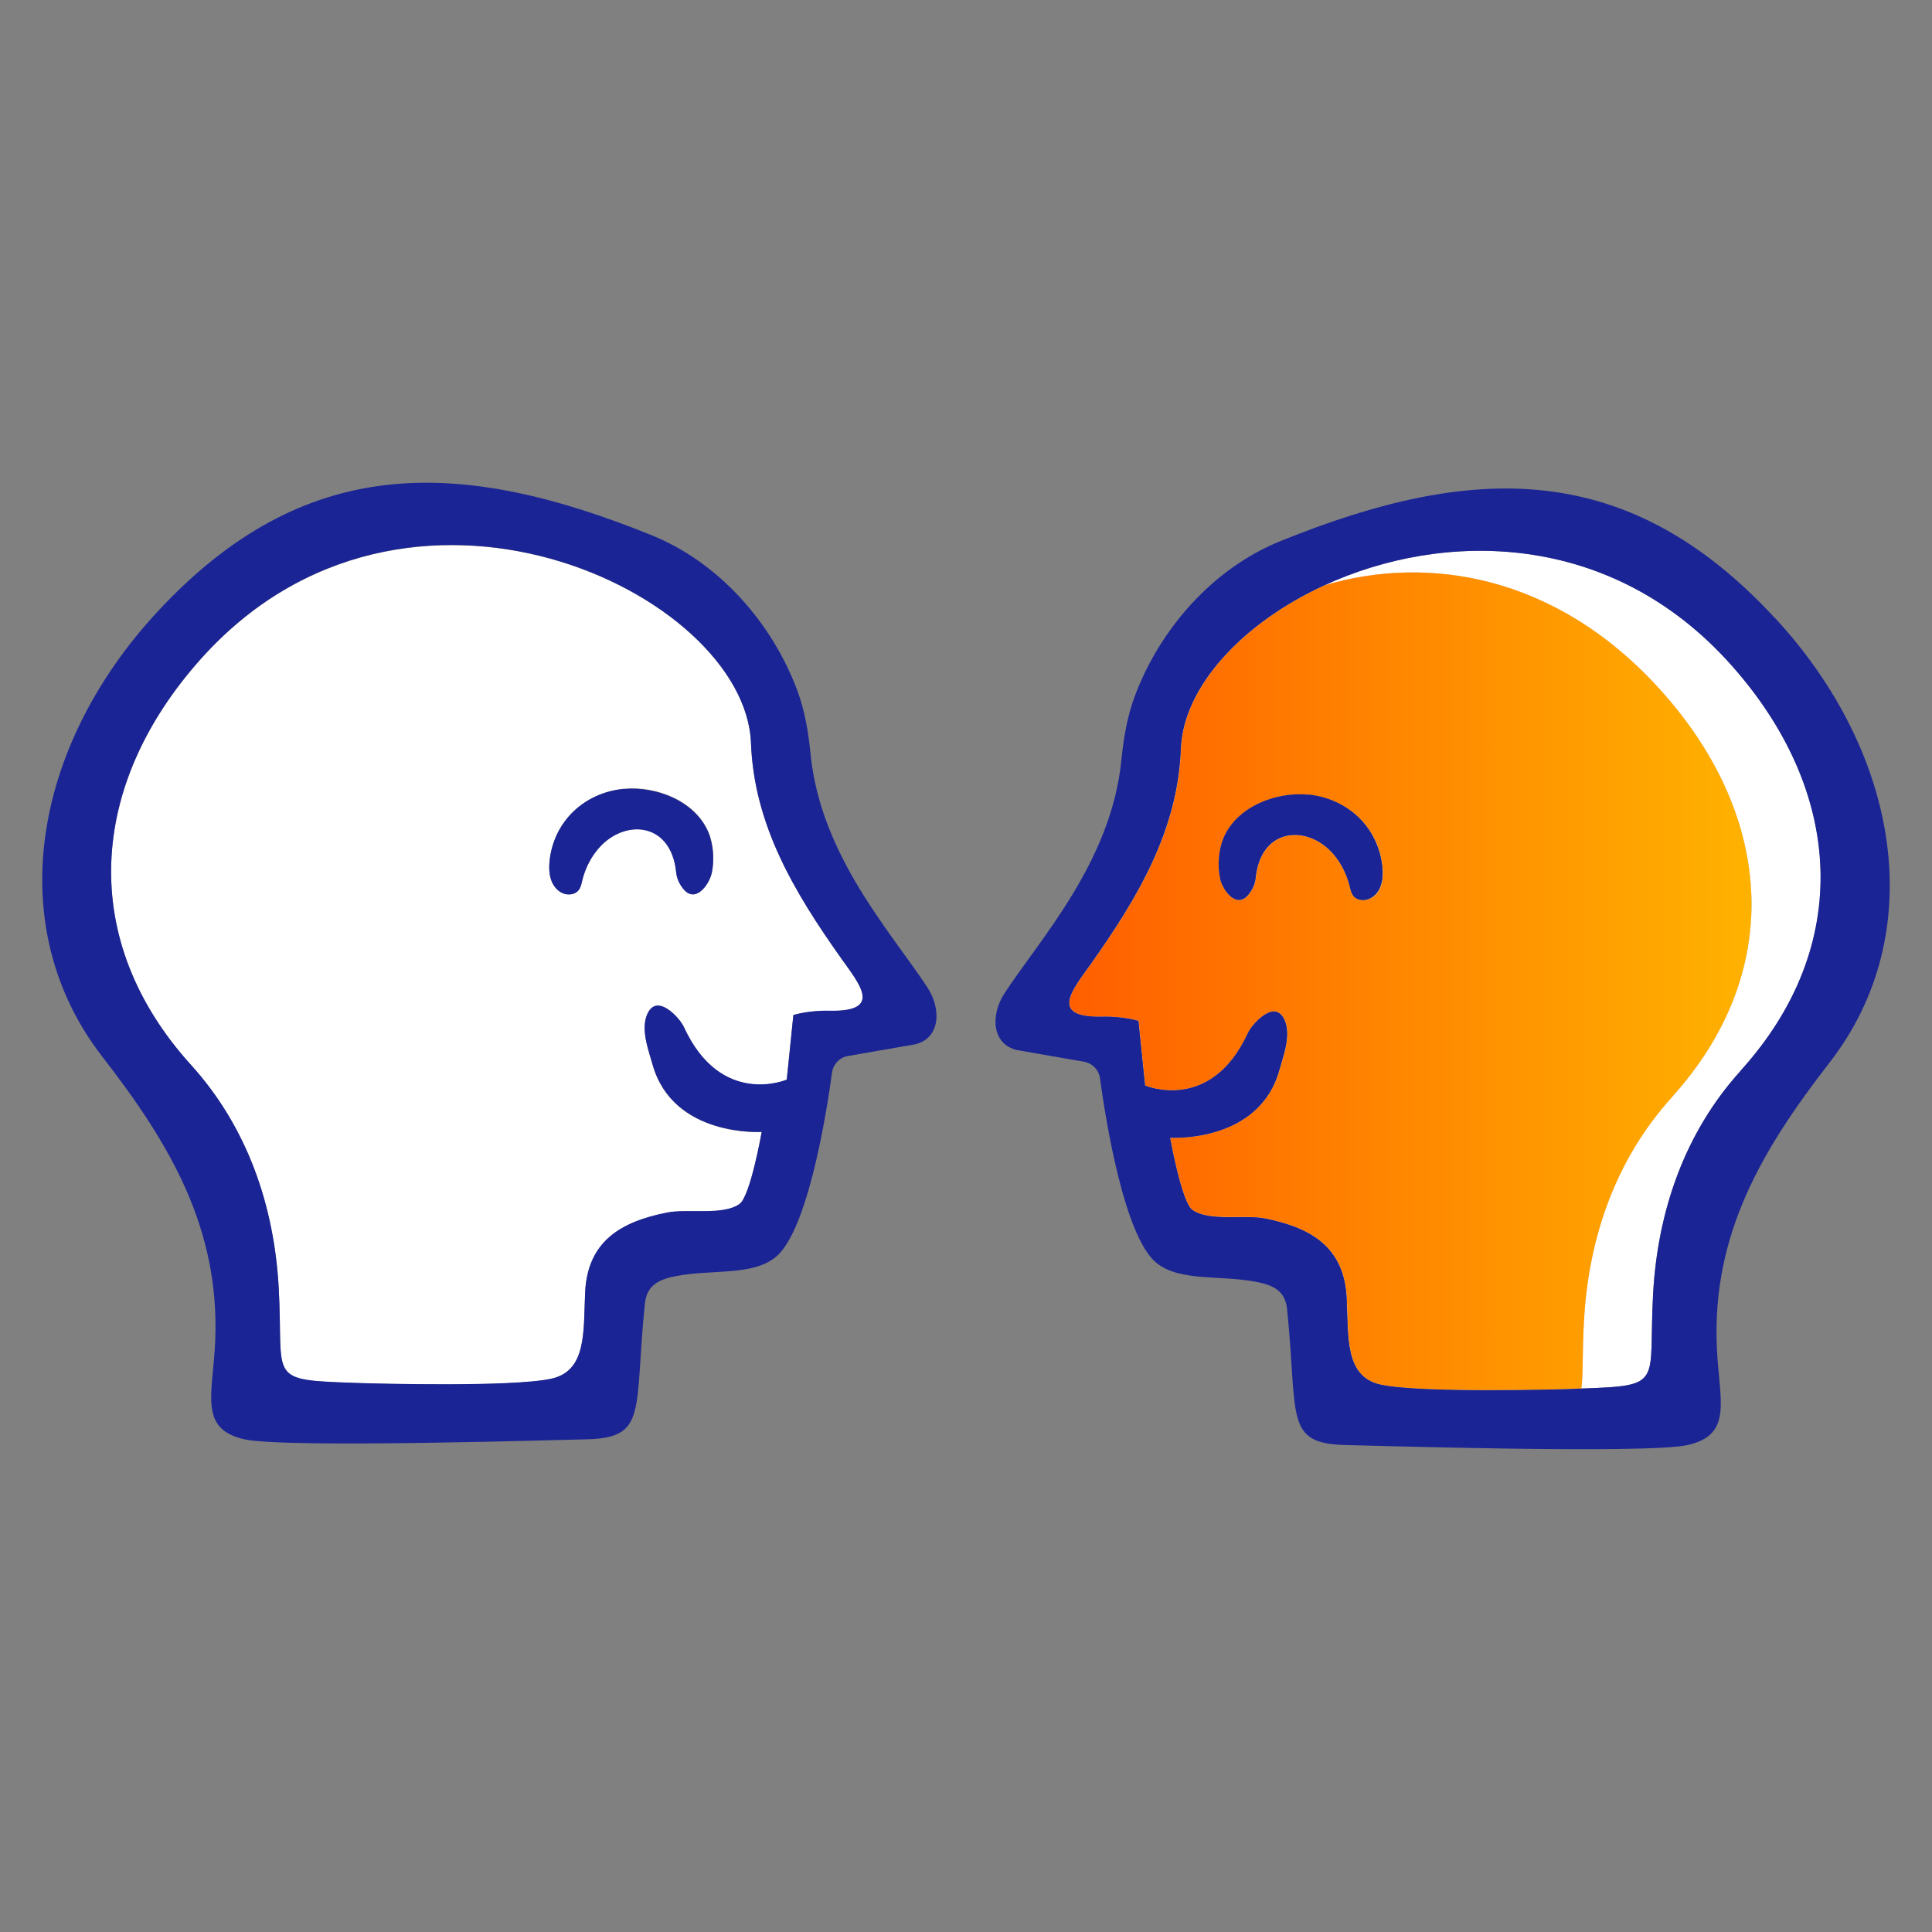 <svg viewBox="0 0 108 108" xmlns:xlink="http://www.w3.org/1999/xlink" xmlns="http://www.w3.org/2000/svg" id="Icons_Orange_Gradient"><rect x="0" y="0" width="108" height="108" fill="#808080" stroke="none"/><defs><style>.cls-1{fill:#fff;}.cls-2{fill:#1b2494;}.cls-3{fill:url(#New_Gradient_Swatch_2);}</style><linearGradient gradientUnits="userSpaceOnUse" y2="54.85" x2="97.91" y1="54.85" x1="55.9" id="New_Gradient_Swatch_2"><stop stop-color="#ff5600" offset="0"></stop><stop stop-color="#ffb200" offset="1"></stop></linearGradient></defs><path d="m41.98,41.54c-.32-8.41-19.32-17.51-30.77-4.68-6.28,7.04-6.85,15.7-.53,22.68,3.15,3.48,4.64,7.87,4.9,12.46.29,5.22-.77,5.15,4.47,5.32.85.03,8.55.24,10.76-.24,2.01-.44,1.8-2.64,1.9-4.84.14-2.84,1.99-3.94,4.58-4.45,1.12-.22,3.13.19,4.05-.48.6-.43,1.24-4.03,1.24-4.03,0,0-4.95.32-6.1-3.76-.22-.79-.53-1.58-.42-2.39.06-.41.28-.89.69-.91.54-.03,1.28.77,1.48,1.2,2.08,4.52,5.75,2.94,5.75,2.94l.37-3.61s.83-.27,2.03-.24c3.01.06,1.65-1.51.65-2.92-2.65-3.74-4.87-7.48-5.05-12.05Zm-2.2,7.28c-.15.65-.93,1.71-1.6.84-.2-.26-.35-.57-.38-.89-.29-2.95-3.08-3.02-4.48-1.18-.37.48-.62,1.02-.77,1.61-.05.2-.09.4-.21.56-.24.3-.72.3-1.04.08-.56-.38-.65-1.09-.58-1.71.23-2.21,1.93-3.82,4.16-4.04,1.79-.17,3.97.66,4.72,2.41.29.68.35,1.59.19,2.31Z" class="cls-1"></path><path d="m45.31,42.13c-.12-1.2-.32-2.4-.74-3.53-1.42-3.81-4.4-7.16-8.12-8.67-10.8-4.38-19.46-4.58-27.67,4.29C1.78,41.79.12,51.85,5.72,59.07c3.78,4.87,6.57,9.59,6.31,15.88-.12,2.97-.96,4.93,1.64,5.51,2.3.51,17.84.02,19.06,0,3.51-.07,2.7-1.55,3.32-7.59.11-1.04.8-1.35,1.71-1.53,2.04-.4,4.27,0,5.59-1.06,1.8-1.45,2.85-8.02,3.16-10.32.07-.48.43-.85.9-.93l3.74-.65c1.41-.33,1.49-1.96.7-3.17-1.99-3.05-5.98-7.36-6.54-13.07Zm1.07,14.37c-1.2-.03-2.03.24-2.03.24l-.37,3.61s-3.67,1.58-5.75-2.94c-.2-.44-.94-1.23-1.48-1.2-.41.02-.63.5-.69.91-.11.81.2,1.6.42,2.39,1.16,4.08,6.1,3.76,6.1,3.76,0,0-.63,3.6-1.24,4.03-.92.66-2.92.25-4.05.48-2.58.51-4.44,1.6-4.58,4.45-.1,2.2.1,4.41-1.9,4.84-2.21.48-9.92.27-10.76.24-5.24-.18-4.18-.11-4.47-5.32-.25-4.59-1.75-8.98-4.9-12.46-6.32-6.97-5.75-15.64.53-22.68,11.44-12.83,30.45-3.73,30.77,4.68.17,4.57,2.4,8.31,5.05,12.05,1,1.41,2.36,2.98-.65,2.92Z" class="cls-2"></path><path d="m34.88,44.1c-2.23.21-3.93,1.83-4.16,4.04-.06.62.02,1.33.58,1.71.32.22.8.21,1.04-.08.13-.16.17-.36.21-.56.15-.59.4-1.13.77-1.61,1.4-1.84,4.19-1.77,4.48,1.18.03.32.18.64.38.89.67.87,1.45-.19,1.6-.84.16-.72.1-1.63-.19-2.31-.75-1.75-2.93-2.58-4.72-2.41Z" class="cls-2"></path><path d="m74.04,32.72c5.7-1.69,12.97-.66,18.87,5.95,6.28,7.04,6.85,15.7.53,22.68-3.15,3.48-4.64,7.87-4.9,12.46-.1,1.86-.04,3.04-.15,3.81,4.71-.16,3.74-.25,4.02-5.31.25-4.59,1.75-8.98,4.9-12.46,6.32-6.97,5.75-15.64-.53-22.68-6.75-7.56-16.12-7.5-22.74-4.45Z" class="cls-1"></path><path d="m93.44,61.35c6.32-6.97,5.75-15.64-.53-22.68-5.9-6.61-13.17-7.65-18.87-5.95-4.61,2.12-7.89,5.69-8.02,9.14-.17,4.57-2.4,8.31-5.05,12.05-1,1.41-2.36,2.98.65,2.92,1.2-.03,2.03.24,2.03.24l.37,3.61s3.67,1.58,5.75-2.94c.2-.44.94-1.23,1.48-1.2.41.02.63.5.69.91.11.81-.2,1.6-.42,2.39-1.16,4.08-6.1,3.76-6.1,3.76,0,0,.63,3.6,1.24,4.03.92.66,2.92.25,4.05.48,2.58.51,4.44,1.6,4.58,4.45.1,2.2-.1,4.41,1.9,4.84,2.21.48,9.92.27,10.76.24.16,0,.3-.01.45-.02.11-.77.04-1.95.15-3.81.25-4.59,1.75-8.98,4.9-12.46Zm-16.74-11.18c-.32.22-.8.21-1.04-.08-.13-.16-.17-.36-.21-.56-.15-.59-.4-1.13-.77-1.61-1.4-1.84-4.19-1.77-4.48,1.18-.03.32-.18.64-.38.89-.67.87-1.45-.19-1.6-.84-.16-.72-.1-1.63.19-2.31.75-1.75,2.93-2.58,4.72-2.41,2.23.21,3.93,1.83,4.16,4.04.06.62-.02,1.33-.58,1.71Z" class="cls-1"></path><path d="m93.44,61.35c6.32-6.97,5.75-15.64-.53-22.68-5.9-6.61-13.17-7.65-18.87-5.95-4.61,2.12-7.89,5.69-8.02,9.14-.17,4.57-2.4,8.31-5.05,12.05-1,1.41-2.36,2.98.65,2.92,1.2-.03,2.03.24,2.03.24l.37,3.61s3.67,1.58,5.75-2.94c.2-.44.94-1.23,1.48-1.2.41.02.63.5.69.91.11.81-.2,1.6-.42,2.39-1.16,4.08-6.1,3.76-6.1,3.76,0,0,.63,3.6,1.24,4.03.92.66,2.92.25,4.05.48,2.58.51,4.44,1.6,4.58,4.45.1,2.2-.1,4.41,1.9,4.84,2.21.48,9.92.27,10.76.24.16,0,.3-.01.45-.02.11-.77.04-1.95.15-3.81.25-4.59,1.75-8.98,4.9-12.46Zm-16.74-11.18c-.32.22-.8.21-1.04-.08-.13-.16-.17-.36-.21-.56-.15-.59-.4-1.13-.77-1.61-1.4-1.84-4.19-1.77-4.48,1.18-.03.32-.18.64-.38.89-.67.87-1.45-.19-1.6-.84-.16-.72-.1-1.63.19-2.31.75-1.75,2.93-2.58,4.72-2.41,2.23.21,3.93,1.83,4.16,4.04.06.62-.02,1.33-.58,1.71Z" class="cls-3"></path><path d="m99.22,34.55c-8.21-8.88-16.87-8.68-27.67-4.29-3.72,1.51-6.7,4.86-8.12,8.67-.42,1.13-.62,2.33-.74,3.53-.56,5.71-4.55,10.02-6.54,13.07-.79,1.21-.71,2.84.7,3.17l3.74.65c.47.08.84.46.9.93.31,2.3,1.36,8.87,3.16,10.32,1.32,1.06,3.55.66,5.59,1.06.91.18,1.61.48,1.71,1.53.62,6.04-.19,7.52,3.32,7.59,1.22.02,16.76.51,19.06,0,2.6-.58,1.76-2.54,1.64-5.51-.26-6.29,2.53-11.01,6.31-15.88,5.6-7.22,3.94-17.28-3.06-24.85Zm-1.91,25.3c-3.15,3.48-4.64,7.87-4.9,12.46-.28,5.06.68,5.15-4.02,5.31-.15,0-.29.01-.45.02-.85.03-8.55.24-10.76-.24-2.01-.44-1.8-2.64-1.9-4.84-.14-2.84-1.99-3.94-4.58-4.45-1.12-.22-3.13.19-4.05-.48-.6-.43-1.24-4.03-1.24-4.03,0,0,4.95.32,6.1-3.76.22-.79.53-1.58.42-2.39-.06-.41-.28-.89-.69-.91-.54-.03-1.28.77-1.48,1.2-2.08,4.52-5.75,2.94-5.75,2.94l-.37-3.61s-.83-.27-2.03-.24c-3.01.06-1.65-1.51-.65-2.92,2.65-3.74,4.87-7.48,5.05-12.05.13-3.45,3.41-7.02,8.02-9.14,6.62-3.05,16-3.11,22.74,4.45,6.28,7.04,6.85,15.7.53,22.68Z" class="cls-2"></path><path d="m73.12,44.42c-1.79-.17-3.97.66-4.72,2.41-.29.68-.35,1.59-.19,2.31.15.65.93,1.71,1.6.84.2-.26.35-.57.38-.89.29-2.95,3.08-3.02,4.48-1.18.37.48.62,1.02.77,1.61.05.2.09.4.21.56.24.3.72.3,1.04.08.56-.38.65-1.09.58-1.71-.23-2.21-1.93-3.82-4.16-4.04Z" class="cls-2"></path></svg>